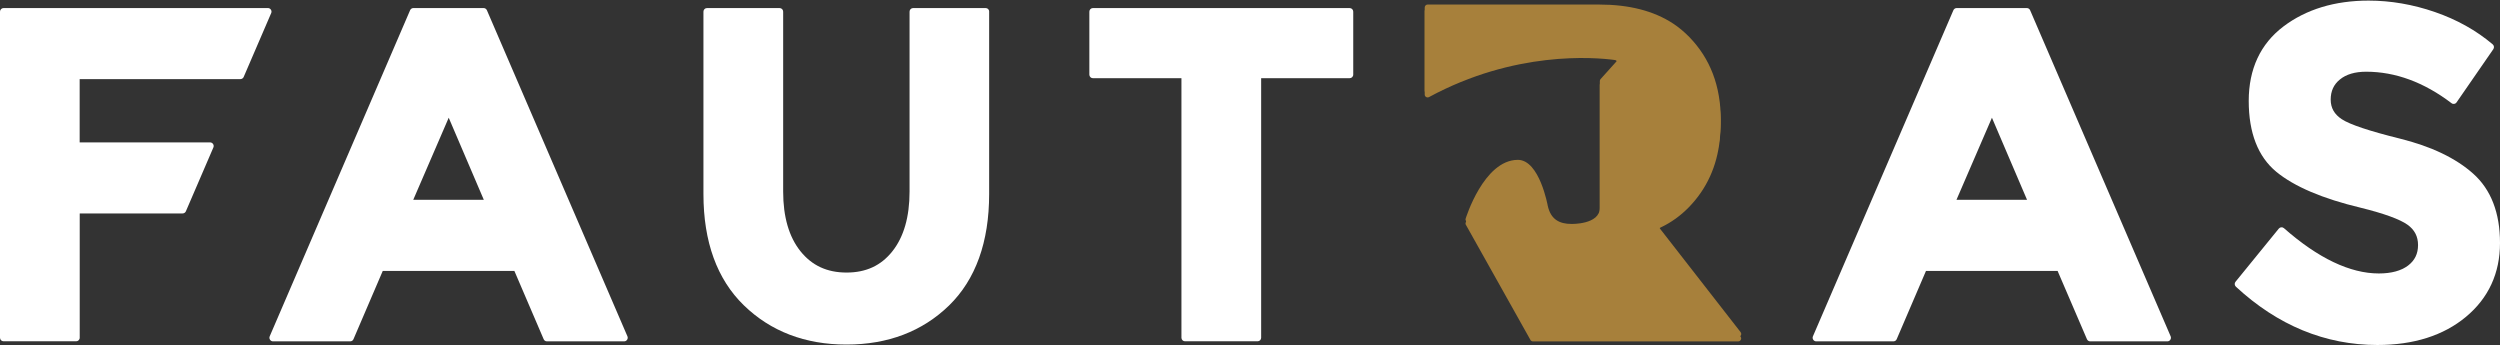 <?xml version="1.0" encoding="utf-8"?>
<!-- Generator: Adobe Illustrator 26.0.3, SVG Export Plug-In . SVG Version: 6.00 Build 0)  -->
<svg version="1.1" id="Lager_1" xmlns="http://www.w3.org/2000/svg" xmlns:xlink="http://www.w3.org/1999/xlink" x="0px" y="0px"
	 viewBox="0 0 412.4 56.92" style="enable-background:new 0 0 412.4 56.92;" xml:space="preserve">
<rect x="0" y="0" width="412.4" height="56.92" fill="#333333" stroke="none"/>
<style type="text/css">
	.st0{fill:#A7803B;}
	.st1{fill:#FFFFFF;}
</style>
<path class="st0" d="M287.13,54.79l-13.39-17.19c-0.19-0.25-0.1-0.6,0.19-0.74c1.79-0.84,3.35-1.97,4.7-3.36
	c2.93-3.01,4.63-6.72,5.09-11.13c0.08-0.83,0.14-1.69,0.14-2.59c0-5.56-1.73-10.12-5.2-13.68c-0.81-0.83-1.7-1.58-2.67-2.22
	c-3.19-2.09-7.26-3.13-12.19-3.13H235.5c-0.27,0-0.48,0.22-0.48,0.49v13.72c0,0.37,0.39,0.6,0.72,0.42
	c14.11-7.62,27.19-6.56,30.66-6.1c0.38,0.05,0.55,0.52,0.29,0.81l-2.66,2.96c-0.08,0.08-0.12,0.2-0.12,0.32v20.91
	c0,2.79-4.69,2.66-4.69,2.66c-1.99,0-3.4-0.75-3.9-2.98c0,0-1.35-7.59-4.93-7.59c-5.65,0-8.62,9.71-8.62,9.71
	c-0.01,0.03-0.02,0.07-0.02,0.11c0,0.08,0.02,0.15,0.06,0.21c0,0.01,10.67,18.97,10.67,18.97c0.09,0.12,0.23,0.21,0.39,0.21h33.87
	C287.15,55.58,287.38,55.12,287.13,54.79"/>
<path class="st1" d="M80.32,1.69c-0.09-0.22-0.31-0.36-0.54-0.36H68.19c-0.23,0-0.45,0.14-0.54,0.36L44.49,55.48
	c-0.08,0.18-0.06,0.39,0.05,0.56c0.11,0.17,0.29,0.27,0.49,0.27h12.74c0.24,0,0.45-0.14,0.54-0.36l4.83-11.26h21.71l4.83,11.26
	c0.09,0.22,0.3,0.36,0.54,0.36h12.74c0.2,0,0.38-0.1,0.49-0.27c0.11-0.17,0.13-0.38,0.05-0.56L80.32,1.69z M68.17,32.96l5.85-13.54
	l5.79,13.54H68.17z"/>
<path class="st1" d="M44.69,1.6c-0.11-0.17-0.29-0.27-0.49-0.27H0.59C0.26,1.33,0,1.6,0,1.92v53.79c0,0.33,0.26,0.59,0.59,0.59
	h11.97c0.32,0,0.59-0.26,0.59-0.59v-20.5h16.97c0.23,0,0.45-0.14,0.54-0.35l4.54-10.54c0.08-0.18,0.06-0.39-0.05-0.56
	c-0.11-0.17-0.29-0.27-0.49-0.27H13.14V13.05h26.52c0.23,0,0.45-0.14,0.54-0.36l4.54-10.54C44.82,1.97,44.8,1.77,44.69,1.6"/>
<path class="st1" d="M162.6,1.33h-11.97c-0.32,0-0.59,0.26-0.59,0.59v29.7c0,4.15-0.95,7.46-2.83,9.83
	c-1.87,2.36-4.34,3.51-7.56,3.51c-3.22,0-5.7-1.15-7.6-3.51c-1.9-2.37-2.86-5.68-2.86-9.83V1.92c0-0.33-0.26-0.59-0.59-0.59h-11.97
	c-0.33,0-0.59,0.26-0.59,0.59v30.09c0,7.88,2.24,14.05,6.66,18.35c4.42,4.3,10.11,6.48,16.94,6.48c6.83,0,12.51-2.17,16.91-6.44
	c4.39-4.28,6.62-10.47,6.62-18.39V1.92C163.19,1.6,162.93,1.33,162.6,1.33"/>
<path class="st1" d="M222.64,1.33h-42.35c-0.32,0-0.59,0.26-0.59,0.59v10.39c0,0.33,0.26,0.59,0.59,0.59h14.6v42.81
	c0,0.33,0.26,0.59,0.59,0.59h11.97c0.33,0,0.59-0.26,0.59-0.59V12.9h14.6c0.32,0,0.59-0.26,0.59-0.59V1.92
	C223.23,1.6,222.97,1.33,222.64,1.33"/>
<path class="st1" d="M334.89,1.69c-0.09-0.22-0.31-0.36-0.54-0.36h-11.58c-0.23,0-0.45,0.14-0.54,0.36l-23.17,53.79
	c-0.08,0.18-0.06,0.39,0.05,0.56c0.11,0.17,0.29,0.27,0.49,0.27h12.74c0.24,0,0.45-0.14,0.54-0.36l4.83-11.26h21.71l4.84,11.26
	c0.09,0.22,0.31,0.36,0.54,0.36h12.73c0.2,0,0.38-0.1,0.49-0.27c0.11-0.17,0.13-0.38,0.05-0.56L334.89,1.69z M322.74,32.96
	l5.85-13.54l5.79,13.54H322.74z"/>
<path class="st1" d="M407.98,28.65c-2.87-2.57-6.95-4.51-12.11-5.79c-5-1.24-8.22-2.31-9.56-3.19c-1.24-0.81-1.84-1.87-1.84-3.24
	c0-1.39,0.49-2.48,1.51-3.31c1.04-0.86,2.5-1.29,4.35-1.29c4.81,0,9.54,1.74,14.07,5.19c0.12,0.1,0.29,0.14,0.45,0.11
	c0.16-0.02,0.3-0.11,0.39-0.25l6.06-8.77c0.17-0.25,0.13-0.59-0.1-0.79c-2.7-2.29-5.91-4.09-9.55-5.34
	c-3.62-1.25-7.3-1.88-10.93-1.88c-5.58,0-10.31,1.44-14.05,4.27c-3.79,2.87-5.72,7.01-5.72,12.28c0,5.26,1.53,9.2,4.55,11.69
	c2.95,2.43,7.64,4.43,13.93,5.93c3.85,0.95,6.44,1.9,7.7,2.79c1.18,0.84,1.75,1.94,1.75,3.37c0,1.43-0.54,2.54-1.65,3.38
	c-1.14,0.86-2.76,1.3-4.82,1.3c-4.74,0-10.01-2.51-15.65-7.47c-0.12-0.1-0.27-0.16-0.44-0.14c-0.16,0.01-0.31,0.09-0.41,0.21
	l-7.14,8.77c-0.2,0.24-0.17,0.59,0.06,0.81c6.88,6.38,14.74,9.62,23.34,9.62c5.99,0,10.91-1.56,14.61-4.64
	c3.73-3.1,5.62-7.21,5.62-12.19C412.4,35.11,410.91,31.26,407.98,28.65"/>
<path class="st0" d="M287.12,55.52l-13.39-17.24c-0.19-0.25-0.1-0.6,0.18-0.74c1.79-0.84,3.35-1.98,4.7-3.37
	c2.93-3.02,4.63-6.74,5.09-11.16c0.08-0.83,0.14-1.7,0.14-2.59c0-5.57-1.73-10.15-5.19-13.72c-0.82-0.83-1.7-1.58-2.67-2.22
	c-3.18-2.09-7.26-3.14-12.19-3.14H235.5c-0.27,0-0.48,0.22-0.48,0.49v13.76c0,0.37,0.39,0.6,0.72,0.42
	c14.11-7.64,27.19-6.58,30.65-6.11c0.38,0.05,0.54,0.52,0.28,0.81l-2.65,2.97c-0.08,0.09-0.12,0.2-0.12,0.32v20.97
	c0,2.8-4.69,2.66-4.69,2.66c-1.99,0-3.4-0.76-3.9-2.99c0,0-1.35-7.61-4.92-7.61c-5.65,0-8.62,9.73-8.62,9.73
	c-0.01,0.03-0.02,0.07-0.02,0.11c0,0.08,0.02,0.15,0.06,0.21c0,0.01,10.67,19.03,10.67,19.03c0.08,0.12,0.23,0.21,0.39,0.21h33.87
	C287.14,56.31,287.37,55.85,287.12,55.52"/>
</svg>
